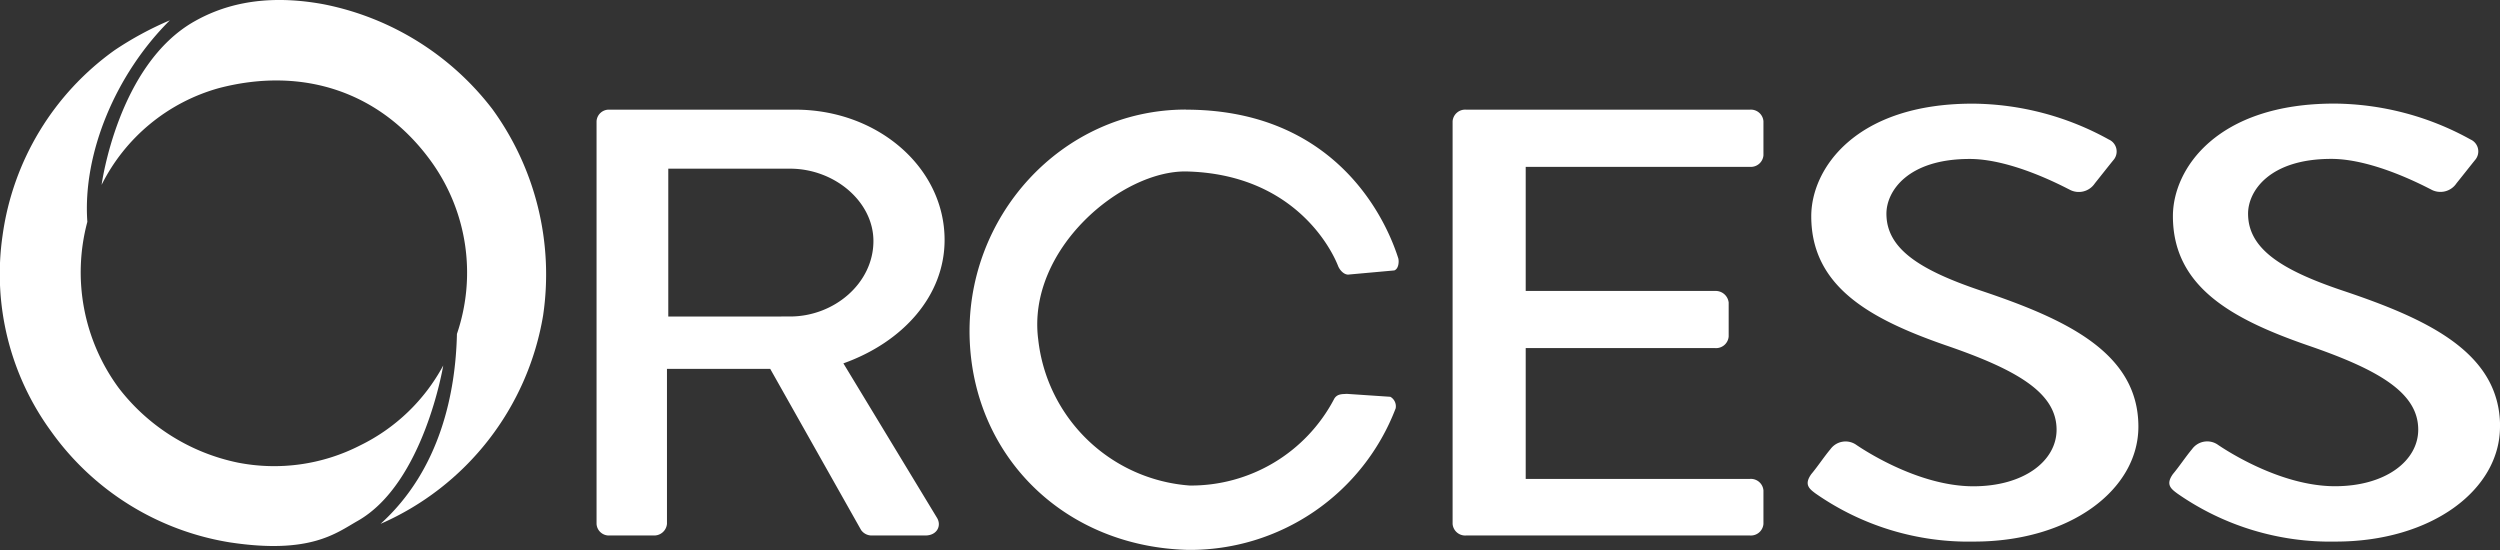 <svg id="グループ_41" data-name="グループ 41" xmlns="http://www.w3.org/2000/svg" xmlns:xlink="http://www.w3.org/1999/xlink" width="184.267" height="40.544" viewBox="0 0 184.267 40.544">
  <rect x="0" y="0" width="184.267" height="40.544" fill="#333333" stroke="none"/>
  <defs>
    <clipPath id="clip-path">
      <rect id="長方形_118" data-name="長方形 118" width="184.267" height="40.544" fill="none"/>
    </clipPath>
  </defs>
  <g id="グループ_40" data-name="グループ 40" clip-path="url(#clip-path)">
    <path id="パス_133" data-name="パス 133" d="M32.67,32.02a13.842,13.842,0,0,1-6.143,5.9,13.887,13.887,0,0,1-8.989,1.261,14.851,14.851,0,0,1-8.8-5.52,14.377,14.377,0,0,1-2.3-12.228C6.079,16.4,8.523,10.547,12.521,6.578a24.417,24.417,0,0,0-4.067,2.2A20.143,20.143,0,0,0,.19,22.434,19.668,19.668,0,0,0,3.763,36.869a20.105,20.105,0,0,0,13.181,8.19c5.924.9,7.834-.685,9.418-1.583,4.887-2.77,6.308-11.457,6.308-11.457" transform="translate(0 -5.082)" fill="#fff"/>
    <path id="パス_134" data-name="パス 134" d="M32.921,13.632a13.8,13.8,0,0,1,8.655-7.138c6.178-1.613,11.9.268,15.6,5.35a14.009,14.009,0,0,1,1.939,12.77c-.092,4.217-1.18,9.974-5.632,14A20.437,20.437,0,0,0,65.469,23.24,20.725,20.725,0,0,0,61.729,8.045,20.709,20.709,0,0,0,49.3.317c-4.769-.883-7.75.261-9.5,1.241-5.687,3.182-6.876,12.073-6.876,12.073" transform="translate(-25.436 -0.001)" fill="#fff"/>
    <path id="パス_135" data-name="パス 135" d="M333.661,57.387c0,4.663-5.049,8.474-12.108,8.474a19.683,19.683,0,0,1-11.674-3.542c-.488-.359-.869-.673-.326-1.435.489-.583.923-1.255,1.412-1.838a1.377,1.377,0,0,1,1.846-.359c.326.224,4.507,3.094,8.688,3.094,3.746,0,6.135-1.883,6.135-4.17,0-2.69-2.823-4.394-8.2-6.232-5.538-1.928-9.882-4.3-9.882-9.506,0-3.5,3.258-8.295,11.891-8.295a20.981,20.981,0,0,1,10.045,2.645.963.963,0,0,1,.326,1.525c-.434.538-.923,1.166-1.357,1.7a1.421,1.421,0,0,1-1.9.448c-.38-.179-4.181-2.242-7.33-2.242-4.561,0-6.135,2.376-6.135,4.035,0,2.556,2.389,4.125,6.9,5.649,6.3,2.107,11.674,4.573,11.674,10.044M295.336,47.343c-4.506-1.525-6.9-3.094-6.9-5.649,0-1.659,1.574-4.035,6.135-4.035,3.149,0,6.95,2.063,7.33,2.242a1.421,1.421,0,0,0,1.9-.448c.434-.538.923-1.166,1.357-1.7a.963.963,0,0,0-.326-1.525,20.982,20.982,0,0,0-10.045-2.645c-8.633,0-11.891,4.8-11.891,8.295,0,5.2,4.344,7.577,9.882,9.506,5.375,1.838,8.2,3.542,8.2,6.232,0,2.287-2.389,4.17-6.135,4.17-4.181,0-8.362-2.87-8.687-3.094a1.377,1.377,0,0,0-1.846.359c-.489.583-.923,1.255-1.412,1.838-.543.762-.163,1.076.326,1.435A19.683,19.683,0,0,0,294.9,65.861c7.059,0,12.108-3.811,12.108-8.474,0-5.47-5.375-7.936-11.674-10.044M278.378,34.026H257.455a.929.929,0,0,0-.994.852V64.56a.929.929,0,0,0,.994.852h20.923a.929.929,0,0,0,.994-.852V62.094a.929.929,0,0,0-.994-.852H261.849V51.6h13.966a.932.932,0,0,0,.994-.852V48.24a.964.964,0,0,0-.994-.852H261.849V38.241h16.529a.929.929,0,0,0,.994-.852V34.878a.929.929,0,0,0-.994-.852m-59.92,30.086c.353.583,0,1.3-.857,1.3H213.67a.951.951,0,0,1-.806-.4l-6.7-11.882h-7.61V64.56a.942.942,0,0,1-.957.852h-3.276a.908.908,0,0,1-.957-.852V34.878a.908.908,0,0,1,.957-.852h13.709c6.048,0,10.987,4.259,10.987,9.6,0,4.125-3.074,7.533-7.459,9.1ZM207.622,49.271c3.276,0,6.149-2.466,6.149-5.56,0-2.914-2.873-5.336-6.149-5.336h-8.971v10.9ZM236.8,34.026c10.473,0,14.484,7.279,15.655,10.95.059.184.056.776-.295.9l-3.328.3c-.318.056-.65-.261-.8-.6-.544-1.414-3.363-6.782-11.134-6.994-4.81-.131-11.811,5.747-10.984,12.348a12.127,12.127,0,0,0,11.171,10.8,11.911,11.911,0,0,0,10.622-6.34c.218-.45.666-.389.954-.417l3.211.216a.806.806,0,0,1,.392.852,16.226,16.226,0,0,1-15.307,10.433c-9-.226-15.687-6.728-16.084-15.347-.422-9.158,6.755-17.108,15.923-17.108" transform="translate(-149.394 -25.943)" fill="#fff"/>
  </g>
</svg>

